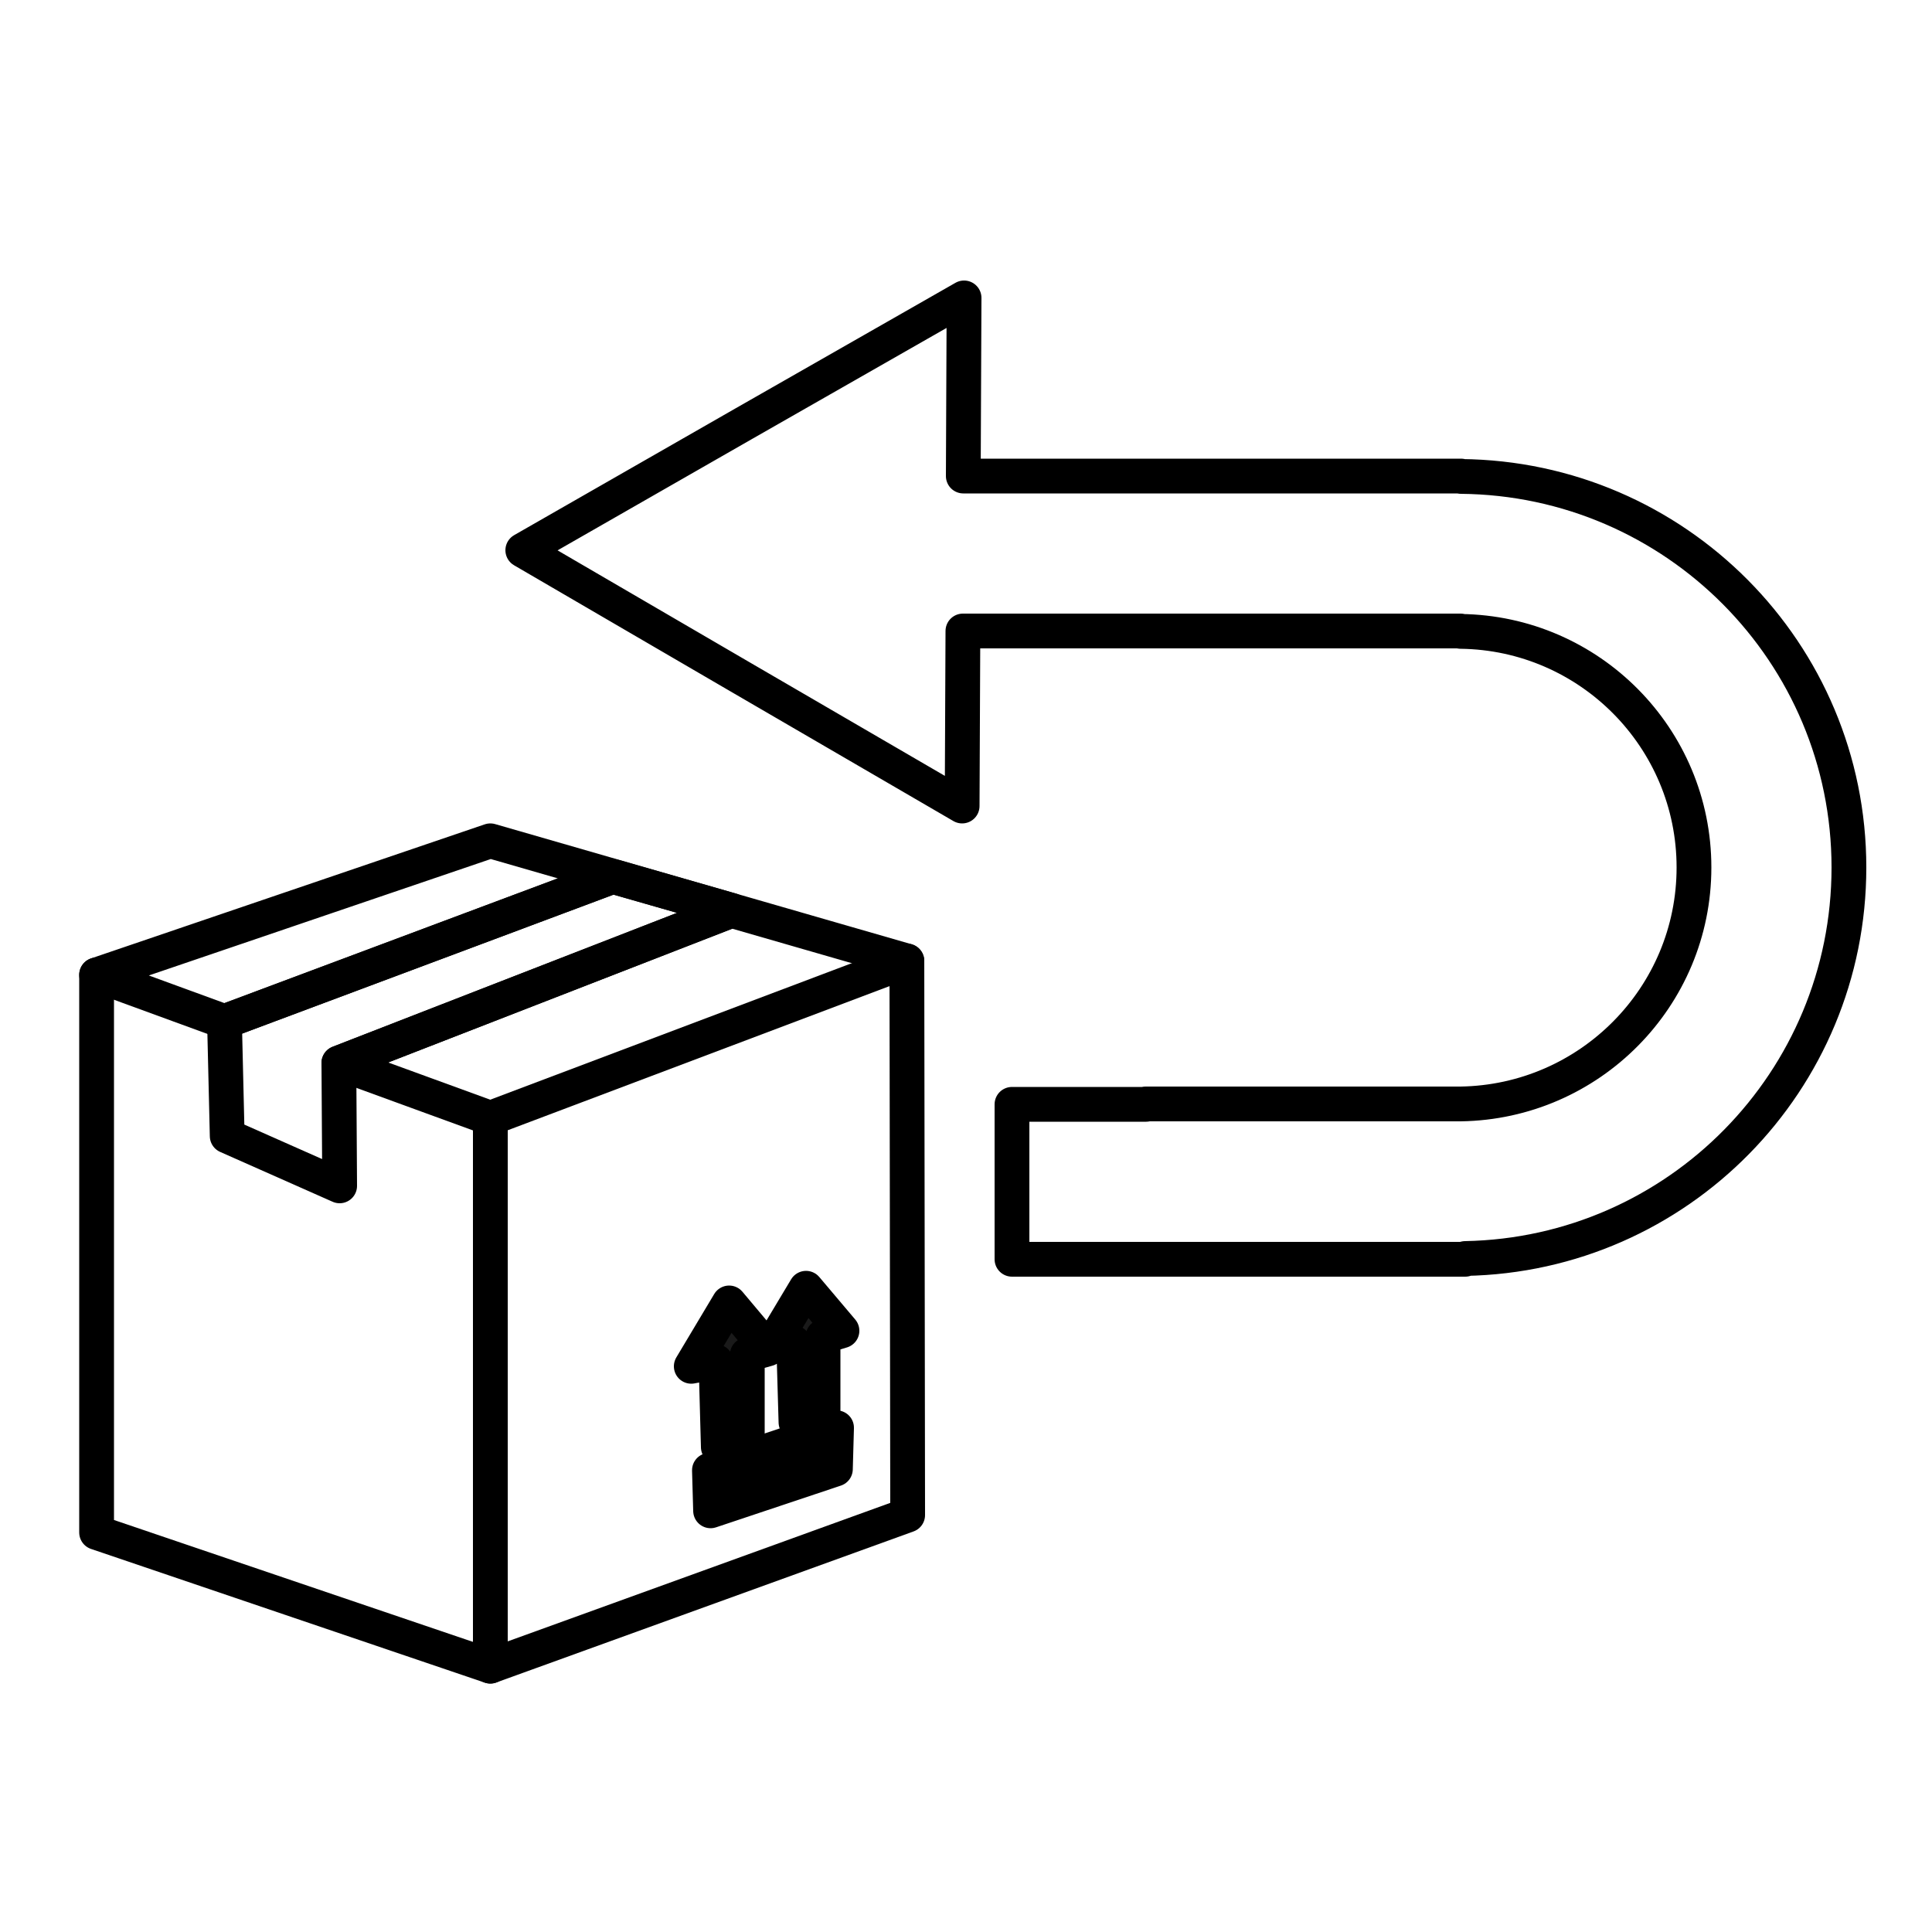 <?xml version="1.0" encoding="UTF-8"?> <svg xmlns="http://www.w3.org/2000/svg" xmlns:xlink="http://www.w3.org/1999/xlink" xmlns:xodm="http://www.corel.com/coreldraw/odm/2003" xml:space="preserve" width="50px" height="50px" version="1.1" style="shape-rendering:geometricPrecision; text-rendering:geometricPrecision; image-rendering:optimizeQuality; fill-rule:evenodd; clip-rule:evenodd" viewBox="0 0 50 50"> <defs> <style type="text/css"> .str0 {stroke:black;stroke-width:0.9;stroke-linecap:round;stroke-linejoin:round;stroke-miterlimit:2.613} .fil0 {fill:none} .fil2 {fill:black} .fil1 {fill:#1A1A1A} </style> </defs> <g id="Layer_x0020_1">  <polygon class="fil0 str0" points="2.5,25.23 5.81,26.44 15.86,22.68 18.93,23.56 8.77,27.51 12.69,28.94 12.69,43.12 23.49,39.21 23.47,24.87 12.69,21.76 "></polygon> <line class="fil0 str0" x1="12.69" y1="28.94" x2="23.47" y2="24.87"></line> <polygon class="fil0 str0" points="5.88,29.4 8.79,30.69 8.77,27.51 18.93,23.56 15.86,22.68 5.81,26.44 "></polygon> <polyline class="fil0 str0" points="2.5,25.23 2.5,39.66 12.69,43.12 "></polyline> <polygon class="fil1 str0" points="17.89,35.36 18.87,33.72 19.87,34.91 19.34,35.06 19.34,37.25 18.59,37.45 18.53,35.24 "></polygon> <polygon class="fil1 str0" points="19.95,34.86 20.86,33.34 21.79,34.44 21.3,34.59 21.3,36.62 20.6,36.81 20.54,34.75 "></polygon> <polygon class="fil2 str0" points="18.36,38.05 21.65,36.95 21.62,38.02 18.39,39.1 "></polygon> <path class="fil0 str0" d="M37.81 12.33c5.55,0.05 10.04,4.56 10.04,10.12 0,5.53 -4.43,10.02 -9.93,10.12l0 0.02 -11.73 0 0 -4.01 3.47 0 -0.01 -0.01 8.07 0 0 0 0 0 0.08 0 0 0c3.34,-0.05 6.04,-2.77 6.04,-6.12 0,-3.35 -2.7,-6.07 -6.04,-6.11l0 -0.01 -0.08 0 -12.8 0 -0.02 4.53 -5.69 -3.31 -5.68 -3.31 5.71 -3.27 5.71 -3.26 -0.02 4.61 12.88 0 0 0.01z"></path> </g> </svg> 
